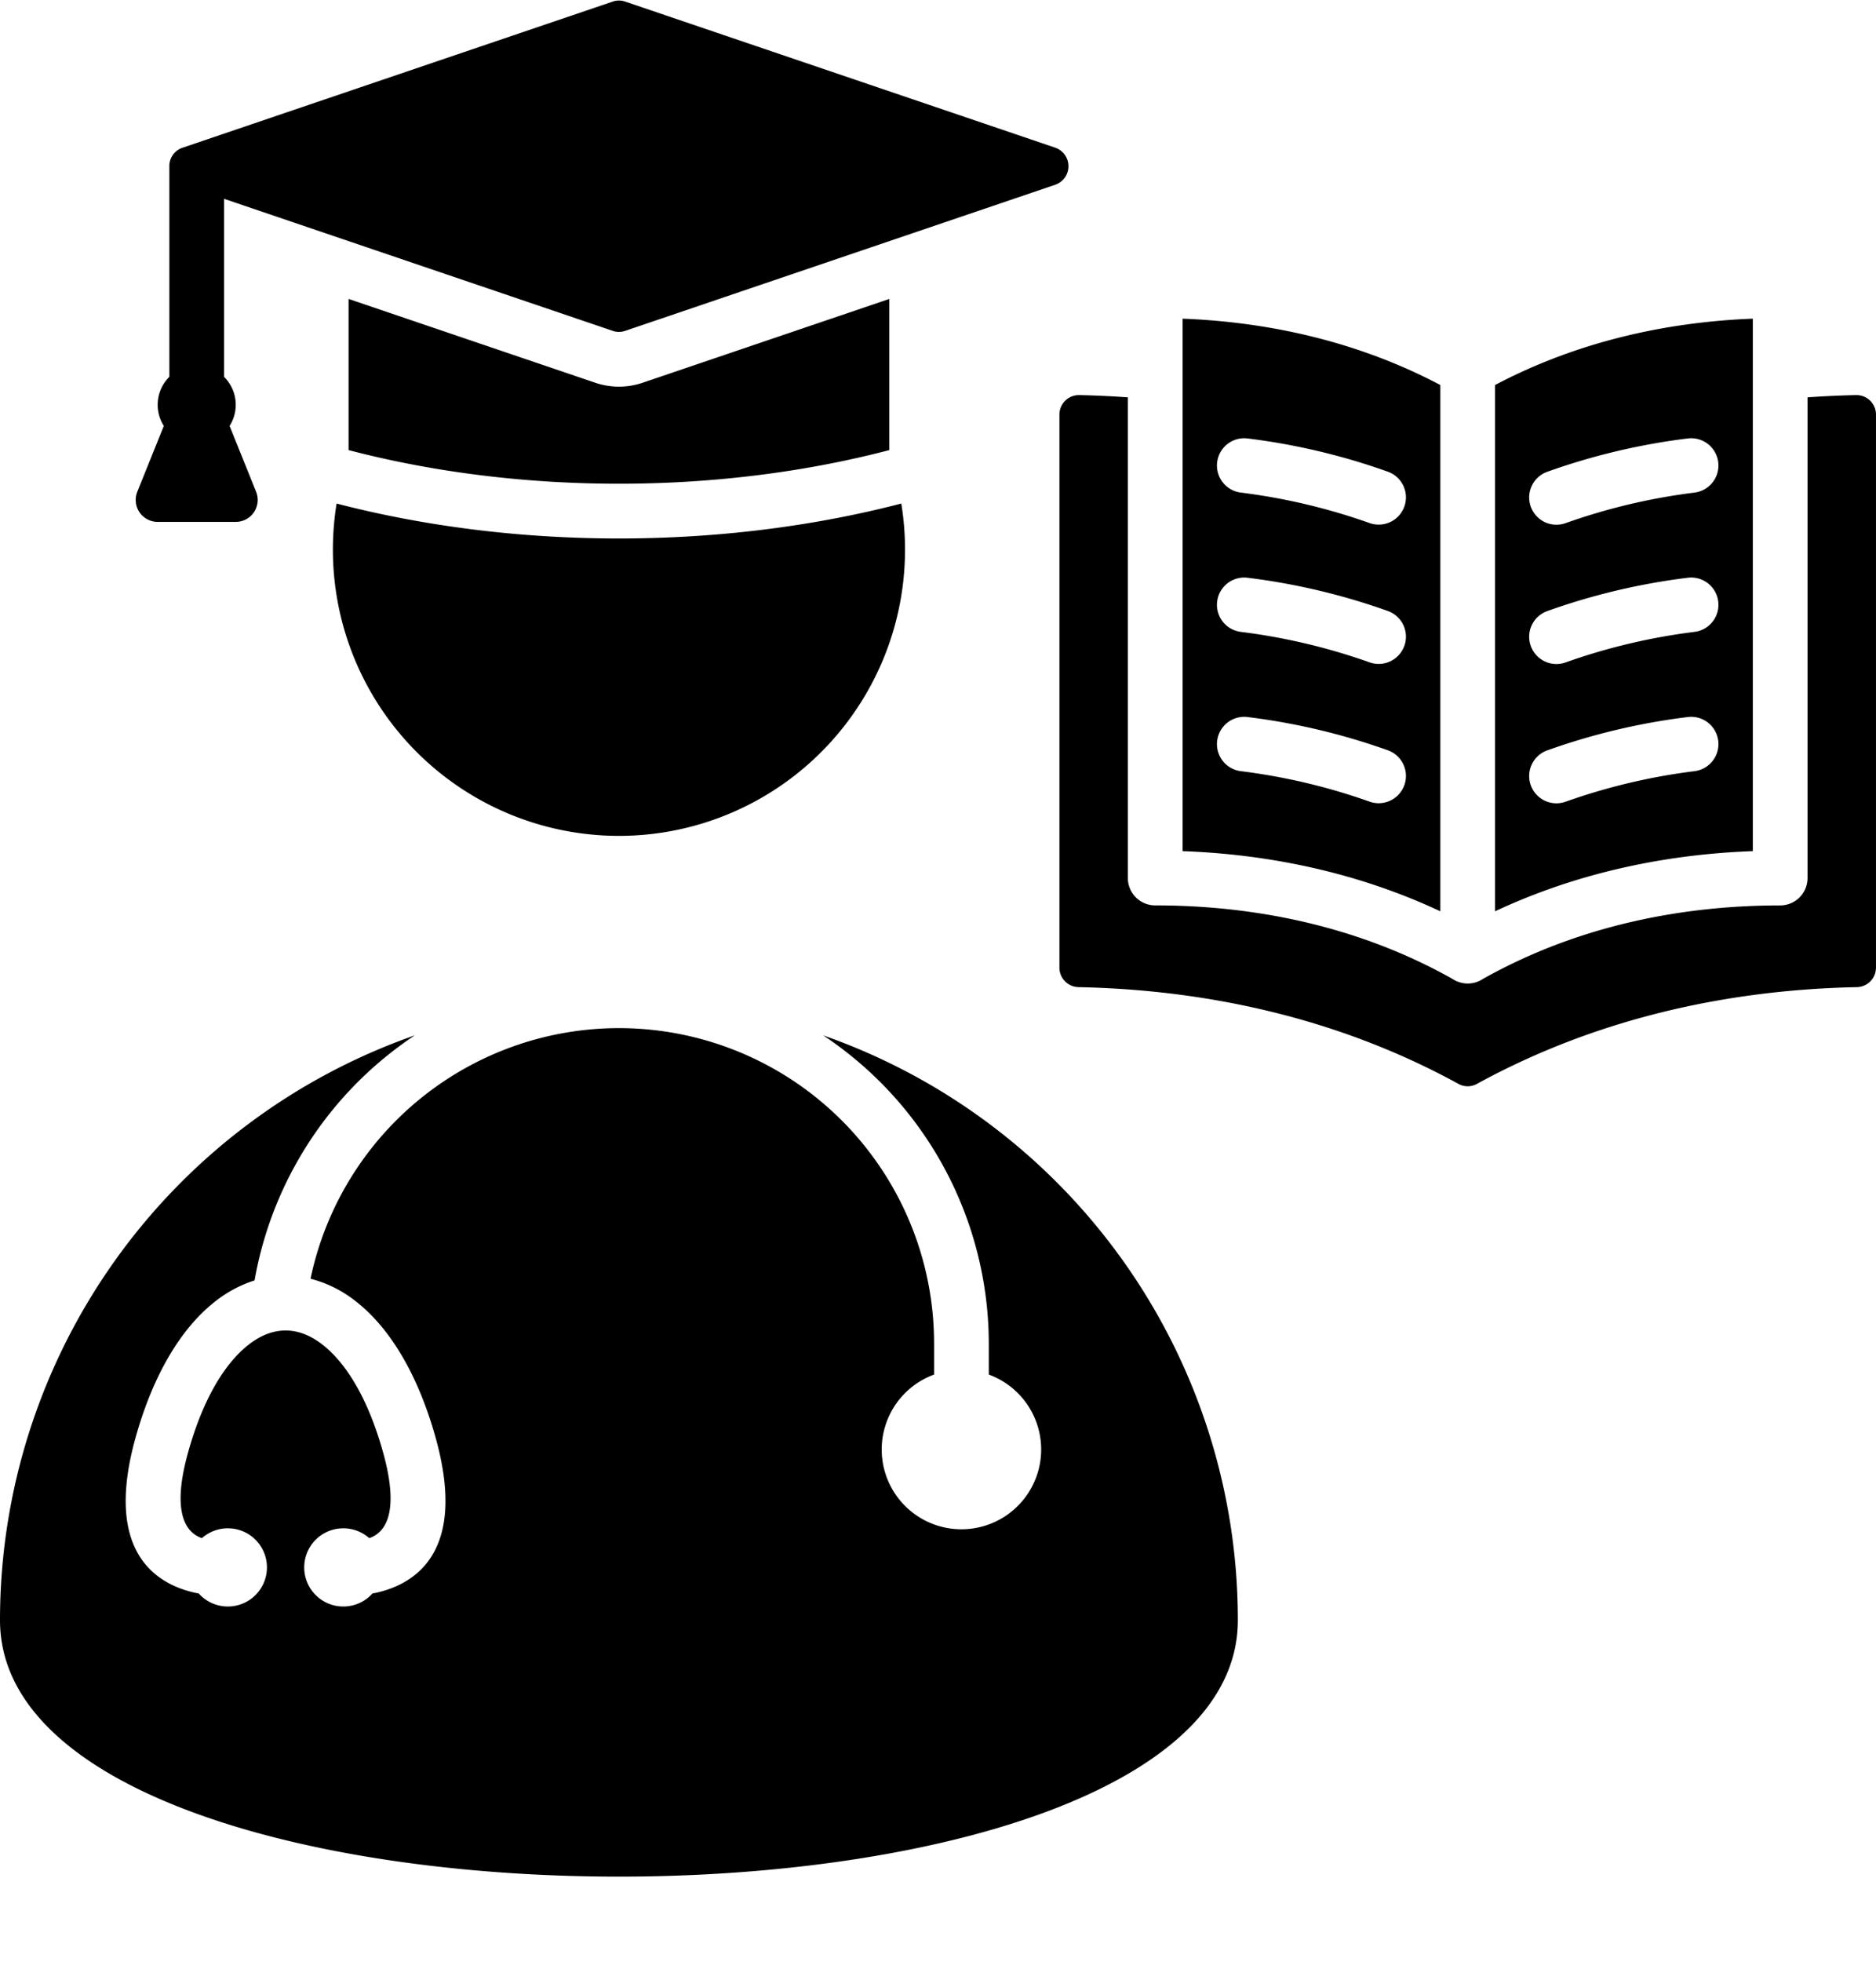 <?xml version="1.0" encoding="UTF-8"?>
<!DOCTYPE svg PUBLIC '-//W3C//DTD SVG 1.0//EN'
          'http://www.w3.org/TR/2001/REC-SVG-20010904/DTD/svg10.dtd'>
<svg data-name="Layer 1" height="501.7" preserveAspectRatio="xMidYMid meet" version="1.0" viewBox="16.0 16.0 480.0 501.7" width="480.0" xmlns="http://www.w3.org/2000/svg" xmlns:xlink="http://www.w3.org/1999/xlink" zoomAndPan="magnify"
><g id="change1_1"
  ><path d="M287.068,263.422V122.029a4.978,4.978,0,0,1,5.1-5q6.122.127,12.409.578V240.515a7,7,0,0,0,7,7c26.528,0,52.829,5.743,76.061,18.8a7.029,7.029,0,0,0,7.789,0c23.23-13.05,49.533-18.793,76.058-18.793a7,7,0,0,0,7-7V117.608q6.281-.456,12.409-.578a4.978,4.978,0,0,1,5.1,5V263.422a5,5,0,0,1-4.9,5c-30.813.613-65.029,7.117-97.165,24.715a4.872,4.872,0,0,1-4.8,0c-32.135-17.6-66.352-24.1-97.164-24.715a5,5,0,0,1-4.9-5ZM73.329,112.369V66.839l99.43,33.757a4.807,4.807,0,0,0,3.215,0L286.011,63.238a5.012,5.012,0,0,0,0-9.469L175.974,16.411a4.819,4.819,0,0,0-3.215,0L62.722,53.769A4.93,4.93,0,0,0,59.33,58.5v53.865a10.04,10.04,0,0,0-1.415,12.545l-6.777,16.815a5.608,5.608,0,0,0,5.214,7.723H76.307a5.608,5.608,0,0,0,5.214-7.724l-6.777-16.813a10.042,10.042,0,0,0-1.415-12.546Zm31.861,18.723V92.441l63.069,21.412a18.808,18.808,0,0,0,12.215,0l63.068-21.412v38.651c-43.825,11.466-94.527,11.466-138.352,0Zm227.532,299.18a158.415,158.415,0,0,0-106.1-149.519,94.728,94.728,0,0,1,42.375,78.792v7.941a20.4,20.4,0,1,1-14,0v-7.941A80.629,80.629,0,0,0,95.456,342.978a31.229,31.229,0,0,1,11.934,6.059c8.256,6.575,15.462,18.115,20.058,34.549,7.745,27.7-3.835,36.562-13.695,39.32-.838.234-1.664.416-2.461.558a10,10,0,1,1-.815-14.149c3.927-1.345,7.943-6.184,3.518-22.01-3.747-13.4-9.219-22.488-15.3-27.331-6.291-5.011-12.958-5.011-19.249,0-6.081,4.843-11.553,13.931-15.3,27.331-4.425,15.826-.409,20.665,3.518,22.01a10,10,0,1,1-.815,14.149c-.8-.142-1.622-.324-2.462-.558-9.859-2.758-21.439-11.621-13.693-39.32,4.595-16.434,11.8-27.974,20.057-34.549a31.865,31.865,0,0,1,10.381-5.626,95.026,95.026,0,0,1,41.009-62.668A158.419,158.419,0,0,0,16,430.272c0,87.458,316.722,87.458,316.722,0ZM101.175,156.546a73.607,73.607,0,0,1,.95-11.786c45.886,11.91,98.6,11.911,144.483,0a73.194,73.194,0,1,1-145.433,11.786Zm217.4-59.061V233.641c22.769.824,45.285,5.7,65.954,15.385V114.453C364.152,103.689,341.541,98.372,318.58,97.485Zm56.742,119.282a6.972,6.972,0,0,1-8.914,4.211,156.064,156.064,0,0,0-32.929-7.786,6.973,6.973,0,0,1,1.751-13.836,167.535,167.535,0,0,1,35.881,8.5A6.972,6.972,0,0,1,375.322,216.767Zm0-35.618a6.972,6.972,0,0,1-8.914,4.211,156.064,156.064,0,0,0-32.929-7.786,6.973,6.973,0,0,1,1.751-13.836,167.535,167.535,0,0,1,35.881,8.5A6.972,6.972,0,0,1,375.322,181.149Zm0-35.618a6.971,6.971,0,0,1-8.914,4.21,156.141,156.141,0,0,0-32.929-7.786,6.973,6.973,0,0,1,1.751-13.836,167.6,167.6,0,0,1,35.881,8.5A6.973,6.973,0,0,1,375.322,145.531Zm23.212-31.078V249.026c20.669-9.689,43.185-14.561,65.954-15.385V97.485C441.527,98.372,418.916,103.689,398.534,114.453Zm51.054,98.739a156.07,156.07,0,0,0-32.928,7.786,6.971,6.971,0,1,1-4.7-13.125,167.535,167.535,0,0,1,35.881-8.5,6.973,6.973,0,0,1,1.75,13.836Zm0-35.618a156.07,156.07,0,0,0-32.928,7.786,6.971,6.971,0,1,1-4.7-13.125,167.535,167.535,0,0,1,35.881-8.5,6.973,6.973,0,0,1,1.75,13.836Zm0-35.619a156.146,156.146,0,0,0-32.928,7.786,6.971,6.971,0,1,1-4.7-13.125,167.6,167.6,0,0,1,35.881-8.5,6.973,6.973,0,0,1,1.75,13.836Z" fill-rule="evenodd"
  /></g
></svg
>
